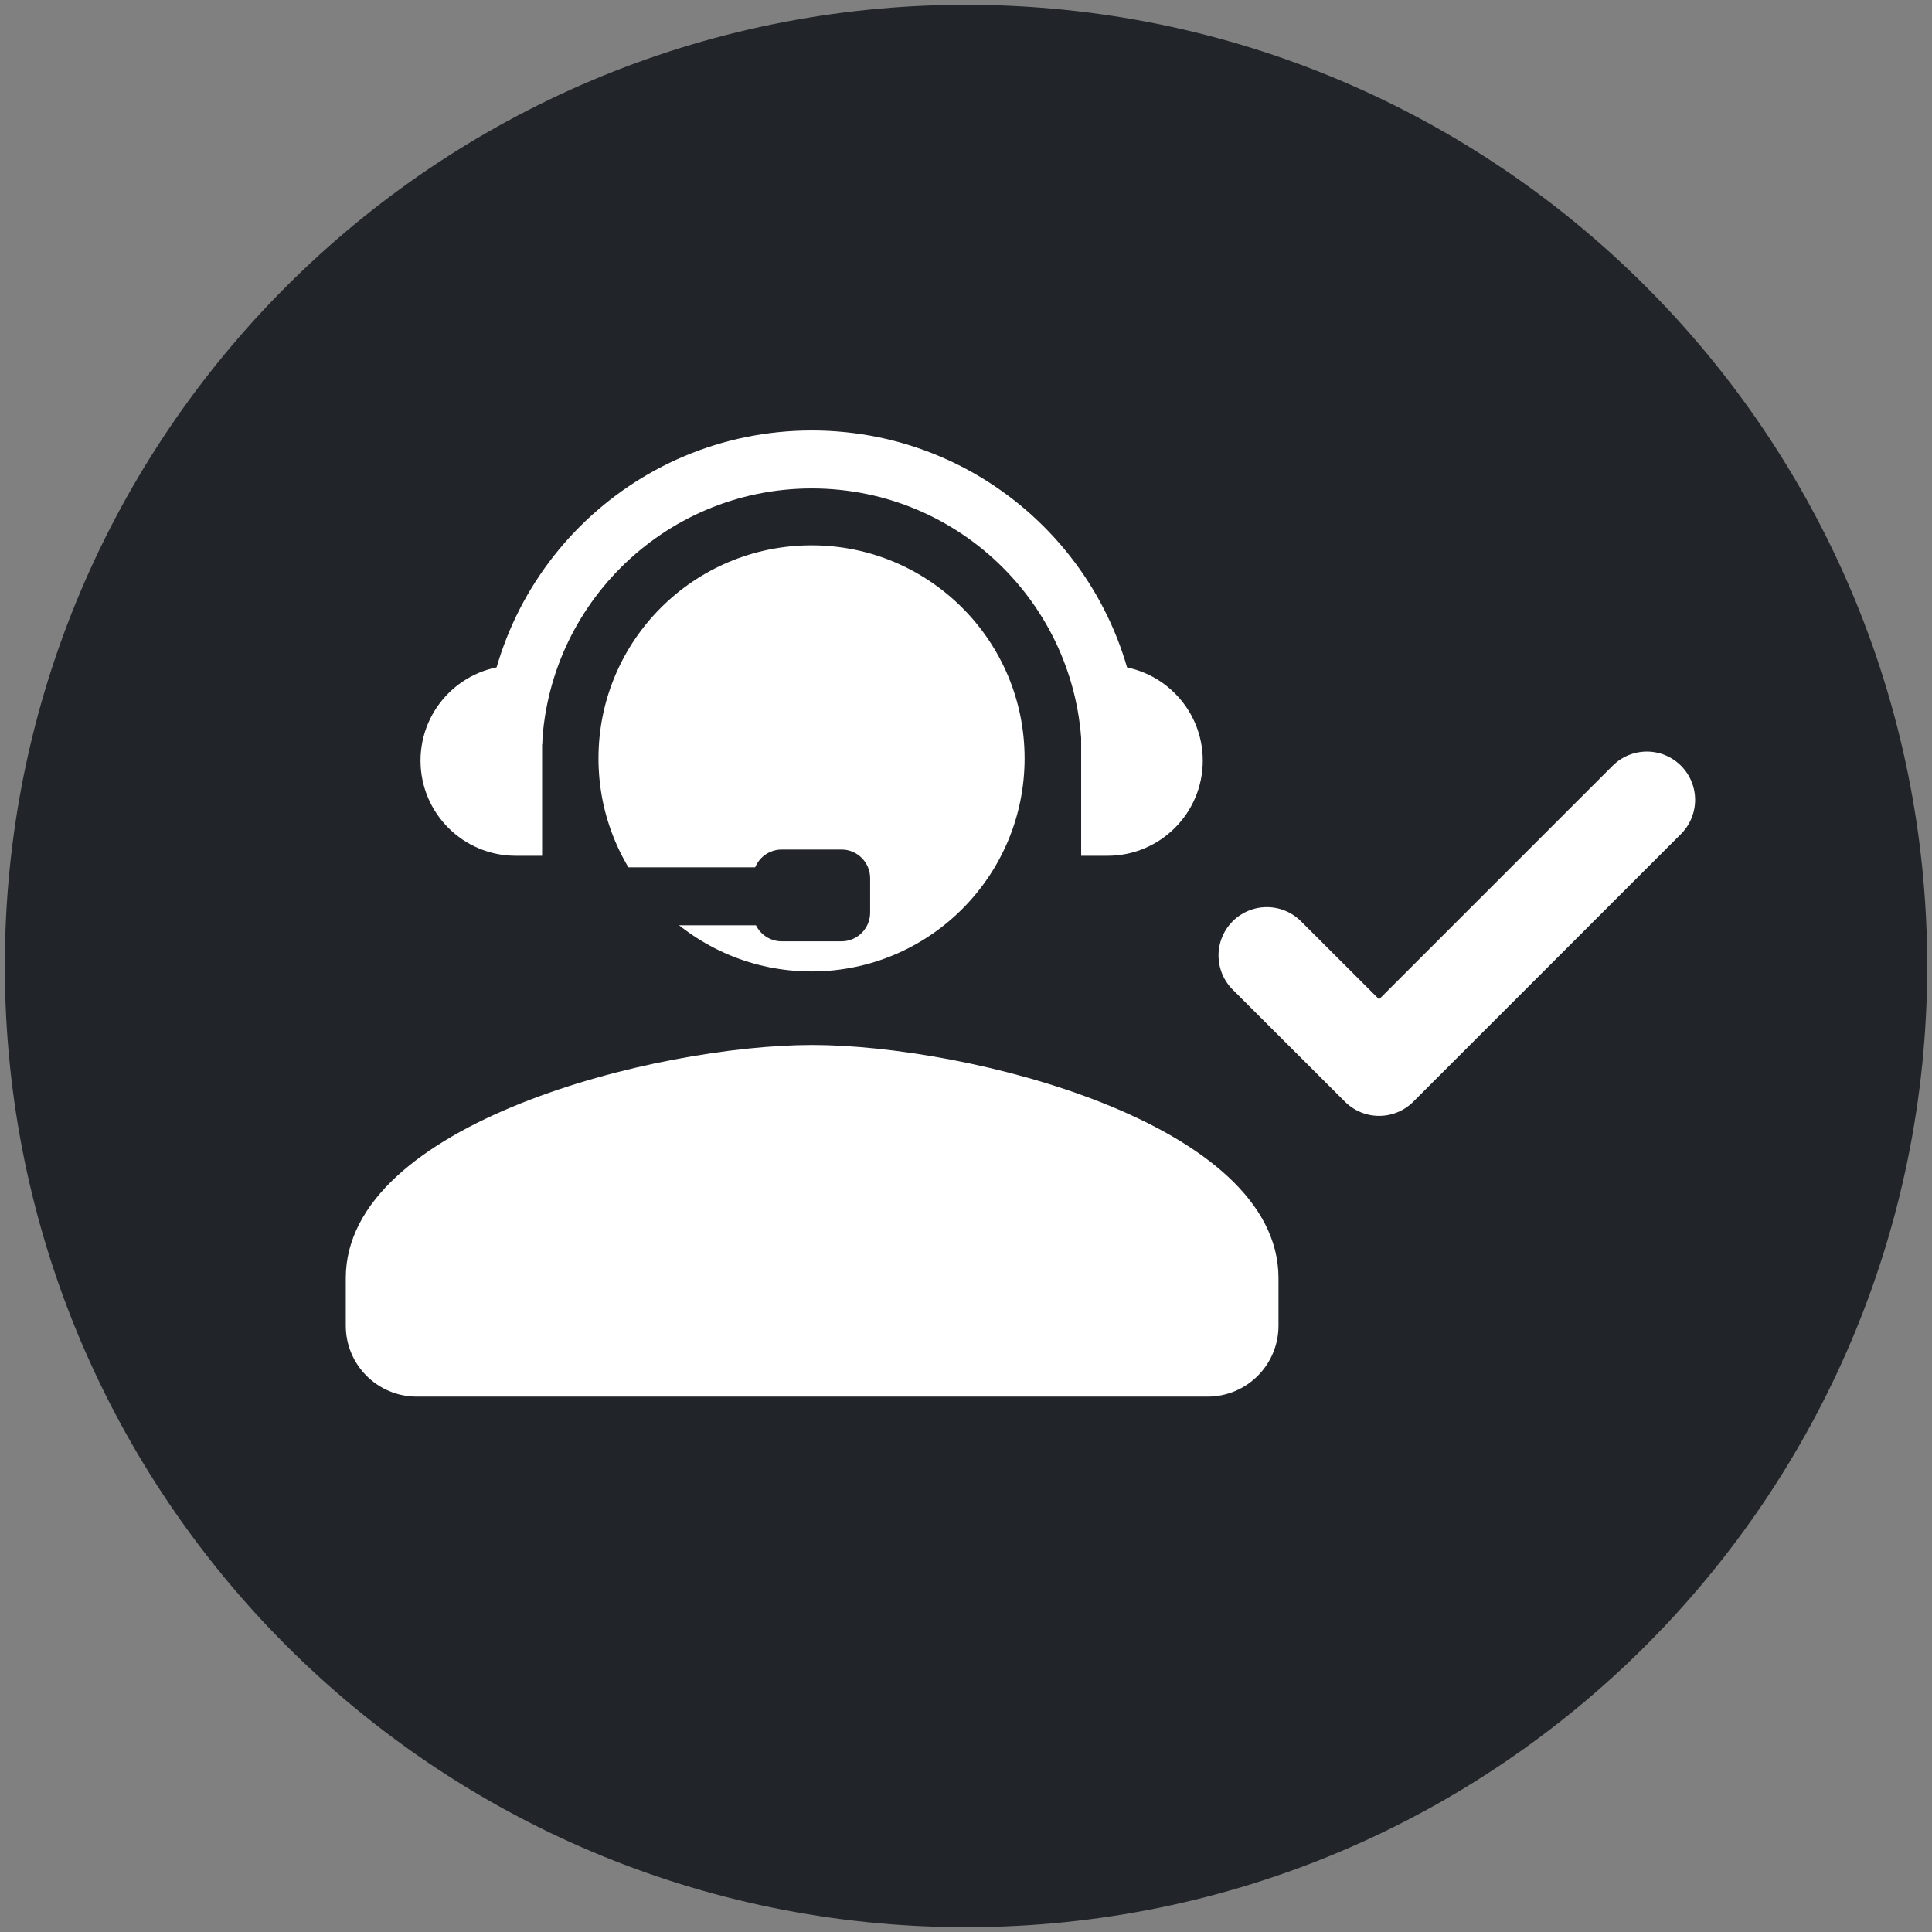 <svg width="100" height="100" viewBox="0 0 100 100" fill="none" xmlns="http://www.w3.org/2000/svg">
<rect x="0" y="0" width="100" height="100" fill="#808080" stroke="none"/>
<g clip-path="url(#clip0_1441_5733)">
<path d="M50.001 99.751C77.478 99.751 99.752 77.477 99.752 50C99.752 22.523 77.478 0.249 50.001 0.249C22.524 0.249 0.25 22.523 0.25 50C0.25 77.477 22.524 99.751 50.001 99.751Z" fill="#212529"/>
<path d="M42.036 54.088C34.001 54.088 17.898 58.126 17.898 66.153V68.615C17.898 70.647 19.54 72.289 21.572 72.289H62.5C64.532 72.289 66.174 70.647 66.174 68.615V66.153C66.174 58.118 50.071 54.088 42.036 54.088Z" fill="white"/>
<path d="M42.005 50.282C48.096 50.282 53.033 45.344 53.033 39.254C53.033 33.163 48.096 28.226 42.005 28.226C35.914 28.226 30.977 33.163 30.977 39.254C30.977 45.344 35.914 50.282 42.005 50.282Z" fill="white"/>
<path d="M26.539 39.262C26.539 30.713 33.471 23.781 42.02 23.781C50.569 23.781 57.501 30.713 57.501 39.262" stroke="white" stroke-width="3" stroke-miterlimit="10"/>
<path d="M27.477 38.516V41.642C27.477 44.27 29.608 46.393 32.228 46.393H43.654" stroke="#212529" stroke-width="3" stroke-miterlimit="10"/>
<path d="M43.554 43.972H40.461C39.641 43.972 38.977 44.636 38.977 45.456V47.239C38.977 48.058 39.641 48.723 40.461 48.723H43.554C44.373 48.723 45.038 48.058 45.038 47.239V45.456C45.038 44.636 44.373 43.972 43.554 43.972Z" fill="#212529"/>
<path d="M28.059 44.295H26.691C23.971 44.295 21.766 42.089 21.766 39.37C21.766 36.65 23.971 34.444 26.691 34.444H28.059V44.295Z" fill="white"/>
<path d="M55.961 34.444H57.329C60.049 34.444 62.255 36.65 62.255 39.37C62.255 42.089 60.049 44.295 57.329 44.295H55.961V34.444Z" fill="white"/>
<path d="M65.57 49.453L71.383 55.257L85.239 41.401" stroke="white" stroke-width="5" stroke-linecap="round" stroke-linejoin="round"/>
</g>
<defs>
<clipPath id="clip0_1441_5733">
<rect width="100" height="100" fill="white"/>
</clipPath>
</defs>
</svg>
